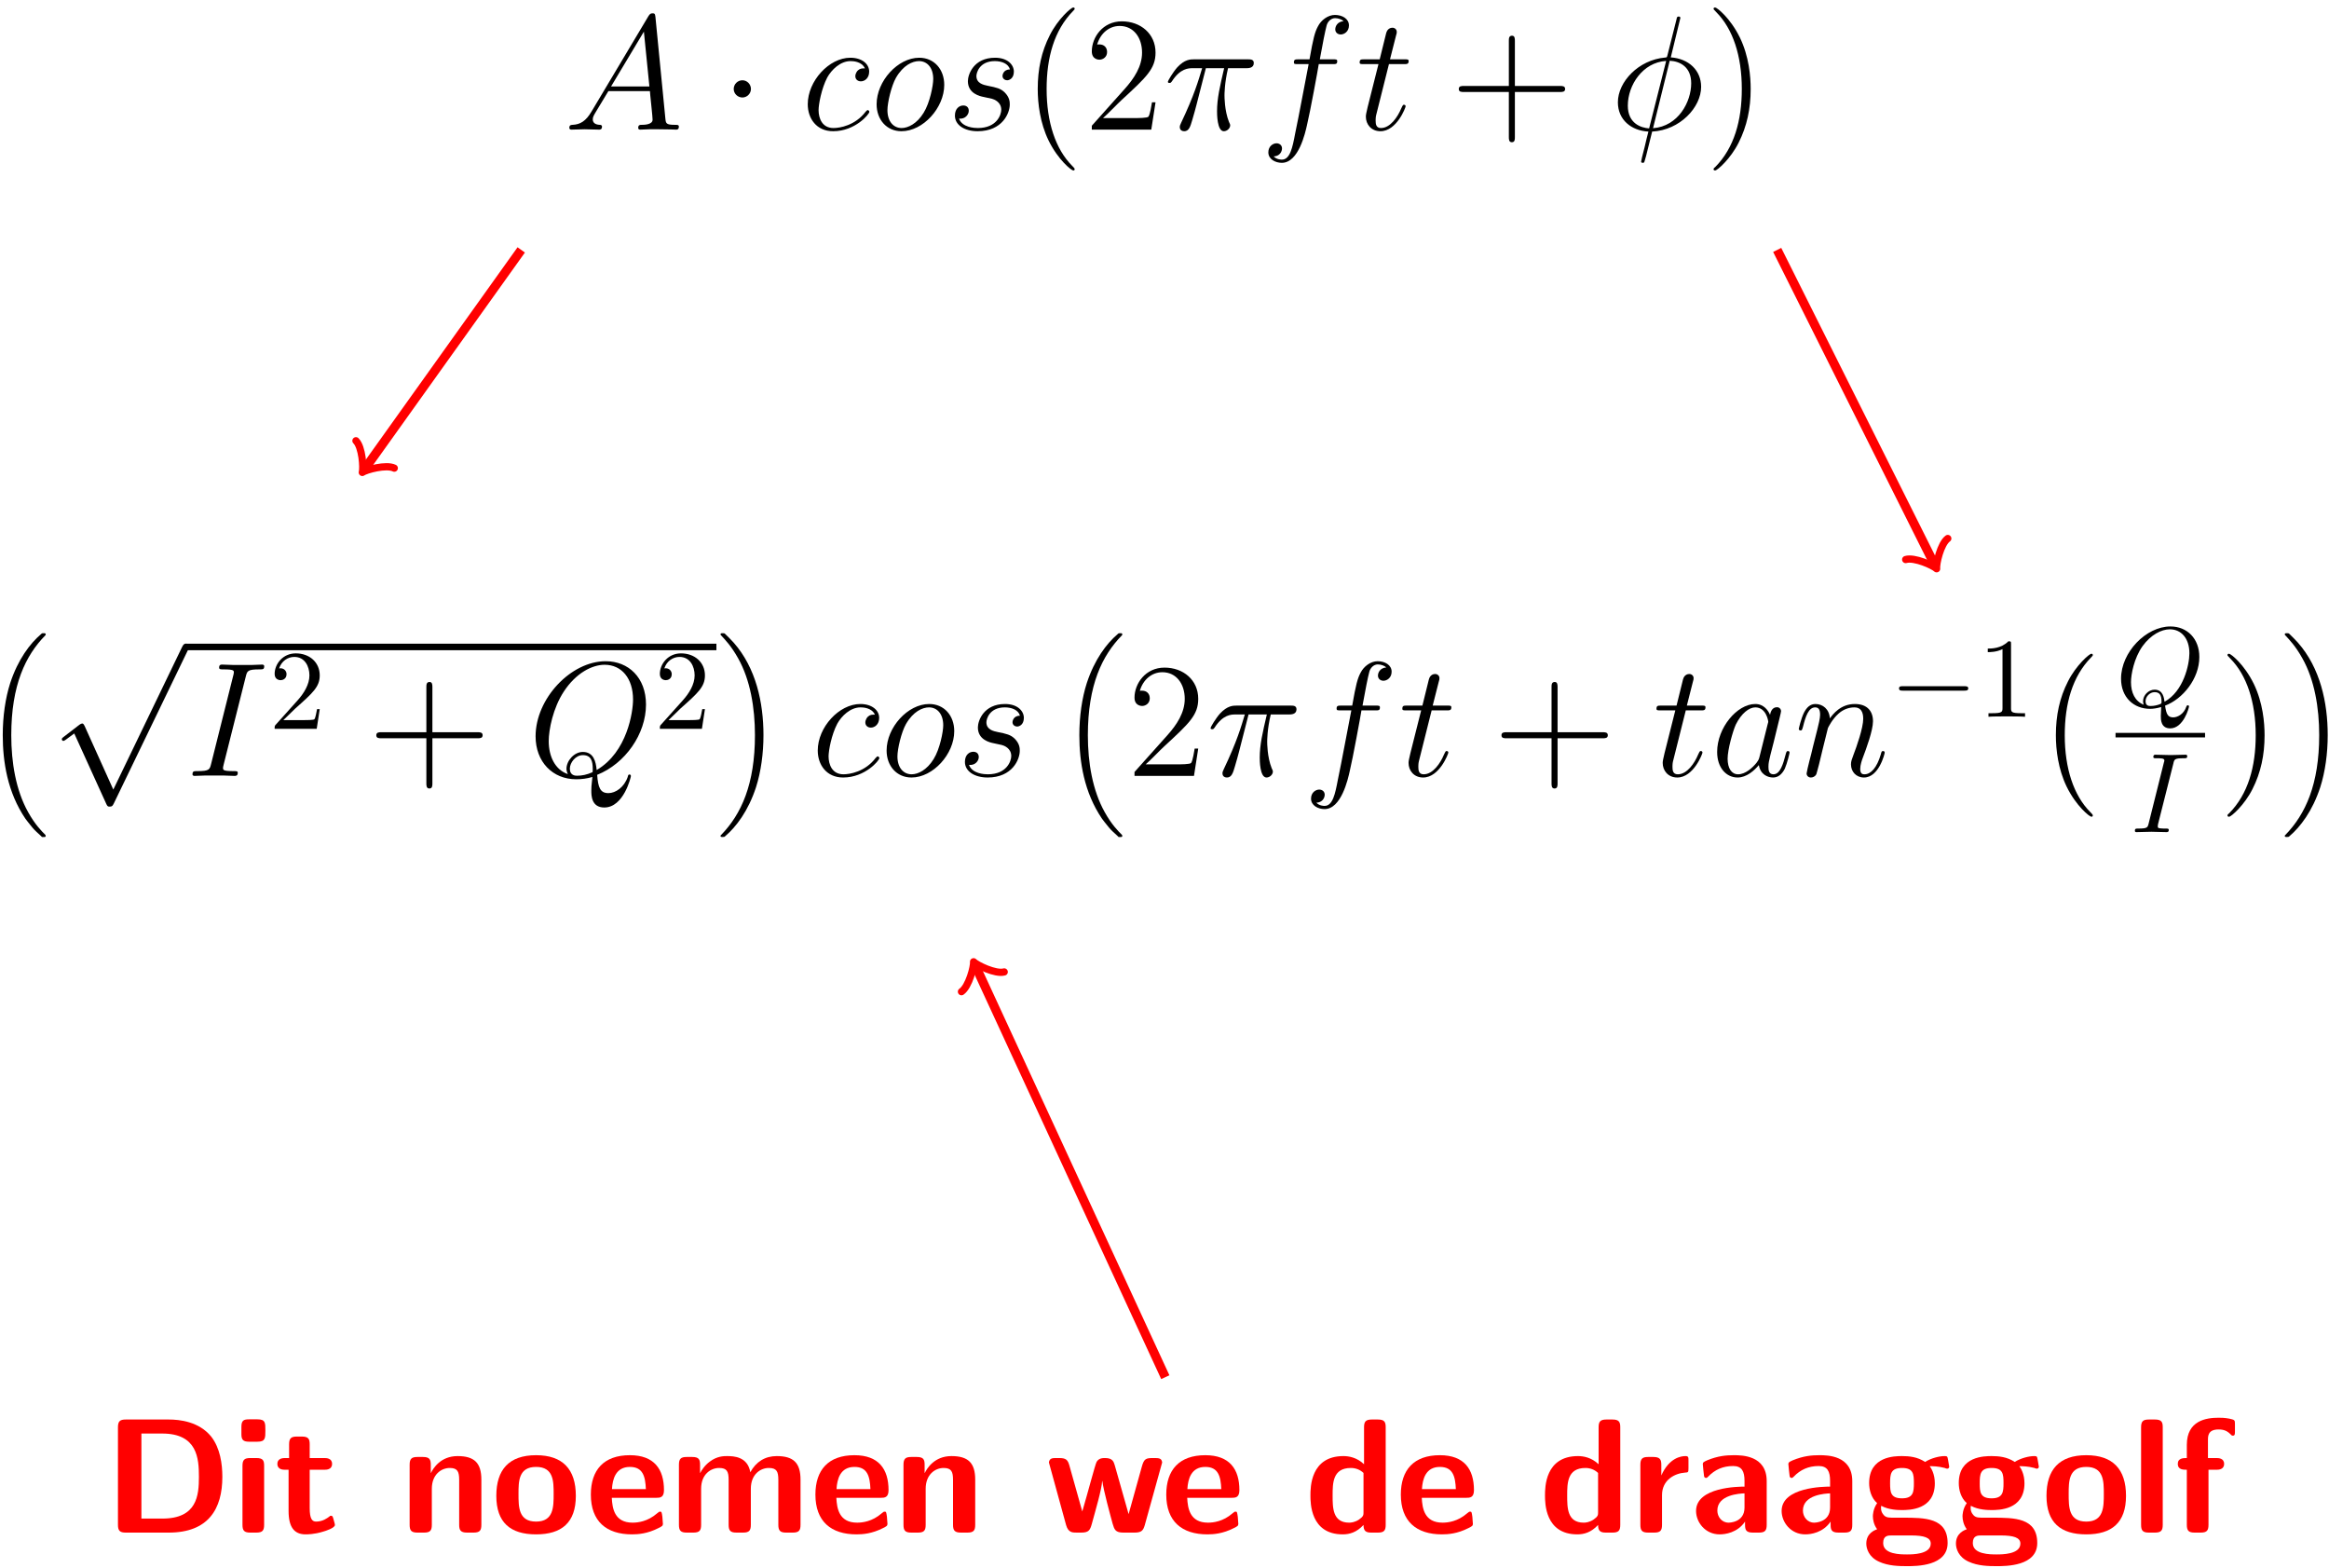 <?xml version="1.0" encoding="UTF-8"?>
<svg xmlns="http://www.w3.org/2000/svg" xmlns:xlink="http://www.w3.org/1999/xlink" width="205" height="138" viewBox="0 0 205 138">
<defs>
<g>
<g id="glyph-0-0">
</g>
<g id="glyph-0-1">
<path d="M 2.438 -1.594 C 1.938 -0.75 1.453 -0.453 0.766 -0.422 C 0.609 -0.406 0.484 -0.406 0.484 -0.141 C 0.484 -0.062 0.562 0 0.656 0 C 0.922 0 1.562 -0.031 1.828 -0.031 C 2.234 -0.031 2.703 0 3.094 0 C 3.188 0 3.359 0 3.359 -0.266 C 3.359 -0.406 3.234 -0.422 3.156 -0.422 C 2.828 -0.438 2.547 -0.562 2.547 -0.906 C 2.547 -1.109 2.641 -1.266 2.828 -1.578 L 3.922 -3.391 L 7.578 -3.391 C 7.594 -3.25 7.594 -3.141 7.609 -3.016 C 7.641 -2.641 7.812 -1.141 7.812 -0.875 C 7.812 -0.438 7.078 -0.422 6.859 -0.422 C 6.703 -0.422 6.547 -0.422 6.547 -0.156 C 6.547 0 6.672 0 6.75 0 C 7 0 7.281 -0.031 7.531 -0.031 L 8.344 -0.031 C 9.219 -0.031 9.859 0 9.875 0 C 9.969 0 10.125 0 10.125 -0.266 C 10.125 -0.422 10 -0.422 9.781 -0.422 C 9 -0.422 8.984 -0.547 8.938 -0.969 L 8.062 -9.922 C 8.031 -10.219 7.969 -10.234 7.812 -10.234 C 7.672 -10.234 7.594 -10.219 7.453 -10 Z M 4.156 -3.797 L 7.047 -8.625 L 7.531 -3.797 Z M 4.156 -3.797 "/>
</g>
<g id="glyph-0-2">
<path d="M 5.609 -5.391 C 5.328 -5.391 5.203 -5.391 5 -5.219 C 4.922 -5.156 4.766 -4.938 4.766 -4.703 C 4.766 -4.422 4.984 -4.25 5.25 -4.25 C 5.594 -4.25 5.984 -4.531 5.984 -5.109 C 5.984 -5.797 5.328 -6.328 4.328 -6.328 C 2.453 -6.328 0.578 -4.281 0.578 -2.234 C 0.578 -0.984 1.344 0.141 2.812 0.141 C 4.766 0.141 6 -1.375 6 -1.562 C 6 -1.656 5.906 -1.719 5.859 -1.719 C 5.812 -1.719 5.797 -1.703 5.672 -1.578 C 4.75 -0.359 3.391 -0.141 2.844 -0.141 C 1.844 -0.141 1.531 -1 1.531 -1.719 C 1.531 -2.219 1.781 -3.609 2.297 -4.594 C 2.672 -5.266 3.438 -6.031 4.344 -6.031 C 4.531 -6.031 5.328 -6.016 5.609 -5.391 Z M 5.609 -5.391 "/>
</g>
<g id="glyph-0-3">
<path d="M 6.547 -3.938 C 6.547 -5.312 5.656 -6.328 4.344 -6.328 C 2.453 -6.328 0.594 -4.266 0.594 -2.234 C 0.594 -0.875 1.484 0.141 2.781 0.141 C 4.688 0.141 6.547 -1.922 6.547 -3.938 Z M 2.797 -0.141 C 2.078 -0.141 1.547 -0.719 1.547 -1.719 C 1.547 -2.375 1.891 -3.844 2.297 -4.562 C 2.938 -5.672 3.75 -6.031 4.328 -6.031 C 5.031 -6.031 5.578 -5.469 5.578 -4.453 C 5.578 -3.891 5.281 -2.359 4.734 -1.484 C 4.141 -0.516 3.359 -0.141 2.797 -0.141 Z M 2.797 -0.141 "/>
</g>
<g id="glyph-0-4">
<path d="M 3.266 -2.875 C 3.516 -2.828 3.906 -2.734 3.984 -2.719 C 4.172 -2.672 4.812 -2.438 4.812 -1.75 C 4.812 -1.312 4.422 -0.141 2.75 -0.141 C 2.453 -0.141 1.375 -0.188 1.094 -0.969 C 1.656 -0.906 1.953 -1.344 1.953 -1.656 C 1.953 -1.969 1.75 -2.125 1.469 -2.125 C 1.141 -2.125 0.734 -1.875 0.734 -1.234 C 0.734 -0.391 1.594 0.141 2.734 0.141 C 4.922 0.141 5.562 -1.469 5.562 -2.203 C 5.562 -2.422 5.562 -2.828 5.109 -3.281 C 4.75 -3.625 4.406 -3.703 3.625 -3.859 C 3.234 -3.938 2.625 -4.078 2.625 -4.719 C 2.625 -5 2.891 -6.031 4.25 -6.031 C 4.844 -6.031 5.438 -5.812 5.578 -5.297 C 4.953 -5.297 4.922 -4.75 4.922 -4.734 C 4.922 -4.438 5.188 -4.344 5.328 -4.344 C 5.516 -4.344 5.922 -4.5 5.922 -5.109 C 5.922 -5.703 5.375 -6.328 4.266 -6.328 C 2.375 -6.328 1.875 -4.844 1.875 -4.266 C 1.875 -3.172 2.938 -2.938 3.266 -2.875 Z M 3.266 -2.875 "/>
</g>
<g id="glyph-0-5">
<path d="M 3.719 -5.406 L 5.328 -5.406 C 4.953 -3.797 4.703 -2.75 4.703 -1.609 C 4.703 -1.406 4.703 0.141 5.297 0.141 C 5.594 0.141 5.859 -0.125 5.859 -0.375 C 5.859 -0.438 5.859 -0.469 5.75 -0.688 C 5.359 -1.672 5.359 -2.906 5.359 -3.016 C 5.359 -3.094 5.359 -4.109 5.672 -5.406 L 7.266 -5.406 C 7.453 -5.406 7.938 -5.406 7.938 -5.859 C 7.938 -6.188 7.656 -6.188 7.406 -6.188 L 2.688 -6.188 C 2.359 -6.188 1.859 -6.188 1.203 -5.484 C 0.828 -5.062 0.375 -4.297 0.375 -4.219 C 0.375 -4.125 0.438 -4.109 0.531 -4.109 C 0.625 -4.109 0.641 -4.141 0.719 -4.234 C 1.469 -5.406 2.203 -5.406 2.562 -5.406 L 3.391 -5.406 C 3.062 -4.328 2.719 -3.078 1.531 -0.578 C 1.422 -0.344 1.422 -0.312 1.422 -0.234 C 1.422 0.078 1.672 0.141 1.812 0.141 C 2.219 0.141 2.344 -0.234 2.516 -0.828 C 2.734 -1.562 2.734 -1.594 2.891 -2.172 Z M 3.719 -5.406 "/>
</g>
<g id="glyph-0-6">
<path d="M 6.391 -5.766 C 6.688 -5.766 6.797 -5.766 6.797 -6.031 C 6.797 -6.188 6.688 -6.188 6.422 -6.188 L 5.266 -6.188 C 5.531 -7.656 5.734 -8.672 5.859 -9.141 C 5.938 -9.484 6.234 -9.812 6.609 -9.812 C 6.906 -9.812 7.219 -9.688 7.359 -9.547 C 6.797 -9.5 6.625 -9.078 6.625 -8.828 C 6.625 -8.547 6.844 -8.375 7.109 -8.375 C 7.406 -8.375 7.828 -8.625 7.828 -9.172 C 7.828 -9.766 7.234 -10.094 6.594 -10.094 C 5.984 -10.094 5.375 -9.641 5.094 -9.078 C 4.828 -8.578 4.688 -8.062 4.359 -6.188 L 3.406 -6.188 C 3.125 -6.188 2.984 -6.188 2.984 -5.922 C 2.984 -5.766 3.062 -5.766 3.359 -5.766 L 4.281 -5.766 C 4.016 -4.438 3.422 -1.188 3.094 0.344 C 2.859 1.594 2.641 2.641 1.922 2.641 C 1.875 2.641 1.469 2.641 1.203 2.359 C 1.938 2.312 1.938 1.672 1.938 1.656 C 1.938 1.375 1.719 1.203 1.453 1.203 C 1.156 1.203 0.734 1.453 0.734 2 C 0.734 2.609 1.359 2.922 1.922 2.922 C 3.391 2.922 3.984 0.297 4.141 -0.422 C 4.406 -1.516 5.109 -5.328 5.172 -5.766 Z M 6.391 -5.766 "/>
</g>
<g id="glyph-0-7">
<path d="M 2.891 -5.766 L 4.203 -5.766 C 4.469 -5.766 4.625 -5.766 4.625 -6.031 C 4.625 -6.188 4.531 -6.188 4.25 -6.188 L 2.984 -6.188 L 3.516 -8.281 C 3.578 -8.484 3.578 -8.5 3.578 -8.609 C 3.578 -8.828 3.391 -8.969 3.203 -8.969 C 3.078 -8.969 2.75 -8.922 2.641 -8.469 L 2.078 -6.188 L 0.734 -6.188 C 0.438 -6.188 0.312 -6.188 0.312 -5.906 C 0.312 -5.766 0.422 -5.766 0.688 -5.766 L 1.969 -5.766 L 1.016 -1.984 C 0.906 -1.484 0.859 -1.328 0.859 -1.141 C 0.859 -0.469 1.328 0.141 2.141 0.141 C 3.578 0.141 4.359 -1.953 4.359 -2.047 C 4.359 -2.141 4.297 -2.188 4.219 -2.188 C 4.188 -2.188 4.125 -2.188 4.109 -2.125 C 4.094 -2.109 4.078 -2.094 3.969 -1.859 C 3.672 -1.141 3.016 -0.141 2.188 -0.141 C 1.75 -0.141 1.719 -0.5 1.719 -0.812 C 1.719 -0.828 1.719 -1.109 1.766 -1.281 Z M 2.891 -5.766 "/>
</g>
<g id="glyph-0-8">
<path d="M 6.172 -9.828 C 6.172 -9.953 6.062 -9.953 6.031 -9.953 C 5.891 -9.953 5.875 -9.922 5.828 -9.688 L 5.047 -6.594 C 5 -6.406 4.984 -6.391 4.984 -6.391 C 4.969 -6.359 4.859 -6.344 4.828 -6.344 C 2.484 -6.141 0.672 -4.203 0.672 -2.406 C 0.672 -0.859 1.859 0.094 3.359 0.172 C 3.234 0.609 3.141 1.078 3.031 1.516 C 2.828 2.281 2.719 2.75 2.719 2.812 C 2.719 2.844 2.719 2.922 2.859 2.922 C 2.891 2.922 2.953 2.922 2.984 2.875 C 3.016 2.844 3.094 2.5 3.156 2.312 L 3.688 0.172 C 6.141 0.047 8 -1.969 8 -3.766 C 8 -5.219 6.906 -6.25 5.328 -6.359 Z M 5.234 -6.062 C 6.188 -6.016 7.125 -5.484 7.125 -4.078 C 7.125 -2.453 6 -0.297 3.766 -0.125 Z M 3.422 -0.109 C 2.719 -0.156 1.547 -0.531 1.547 -2.109 C 1.547 -3.922 2.859 -5.922 4.922 -6.047 Z M 3.422 -0.109 "/>
</g>
<g id="glyph-0-9">
<path d="M 5.281 -8.734 C 5.406 -9.234 5.438 -9.375 6.484 -9.375 C 6.797 -9.375 6.906 -9.375 6.906 -9.656 C 6.906 -9.797 6.75 -9.797 6.719 -9.797 C 6.453 -9.797 6.141 -9.766 5.875 -9.766 L 4.109 -9.766 C 3.828 -9.766 3.5 -9.797 3.219 -9.797 C 3.094 -9.797 2.938 -9.797 2.938 -9.531 C 2.938 -9.375 3.062 -9.375 3.344 -9.375 C 4.234 -9.375 4.234 -9.266 4.234 -9.109 C 4.234 -9.016 4.203 -8.922 4.172 -8.797 L 2.234 -1.062 C 2.109 -0.562 2.078 -0.422 1.031 -0.422 C 0.719 -0.422 0.594 -0.422 0.594 -0.141 C 0.594 0 0.734 0 0.797 0 C 1.062 0 1.375 -0.031 1.641 -0.031 L 3.406 -0.031 C 3.688 -0.031 4 0 4.281 0 C 4.406 0 4.578 0 4.578 -0.266 C 4.578 -0.422 4.484 -0.422 4.172 -0.422 C 3.281 -0.422 3.281 -0.531 3.281 -0.703 C 3.281 -0.734 3.281 -0.797 3.344 -1.031 Z M 5.281 -8.734 "/>
</g>
<g id="glyph-0-10">
<path d="M 6.109 -0.094 C 8.578 -1.078 10.406 -3.688 10.406 -6.281 C 10.406 -8.656 8.859 -10.094 6.859 -10.094 C 3.781 -10.094 0.688 -6.797 0.688 -3.484 C 0.688 -1.234 2.188 0.297 4.266 0.297 C 4.75 0.297 5.219 0.234 5.688 0.094 C 5.594 0.953 5.594 1.016 5.594 1.297 C 5.594 1.703 5.594 2.781 6.734 2.781 C 8.453 2.781 9.078 0.094 9.078 0.016 C 9.078 -0.078 9.016 -0.125 8.953 -0.125 C 8.859 -0.125 8.828 -0.062 8.797 0.094 C 8.484 1 7.734 1.516 7.094 1.516 C 6.375 1.516 6.188 1.016 6.109 -0.094 Z M 3.531 -0.156 C 2.391 -0.547 1.844 -1.734 1.844 -3.062 C 1.844 -4.062 2.219 -5.969 3.172 -7.422 C 4.234 -9.047 5.656 -9.781 6.766 -9.781 C 8.266 -9.781 9.266 -8.578 9.266 -6.719 C 9.266 -5.656 8.766 -2.094 6.062 -0.516 C 6 -1.25 5.797 -2.109 4.844 -2.109 C 4.078 -2.109 3.406 -1.328 3.406 -0.625 C 3.406 -0.469 3.469 -0.266 3.531 -0.156 Z M 5.703 -0.328 C 5.188 -0.094 4.75 -0.016 4.344 -0.016 C 4.203 -0.016 3.703 -0.016 3.703 -0.641 C 3.703 -1.156 4.203 -1.828 4.844 -1.828 C 5.562 -1.828 5.719 -1.328 5.719 -0.609 C 5.719 -0.531 5.719 -0.422 5.703 -0.328 Z M 5.703 -0.328 "/>
</g>
<g id="glyph-0-11">
<path d="M 4.312 -1.703 C 4.25 -1.469 4.25 -1.438 4.047 -1.156 C 3.734 -0.766 3.094 -0.141 2.422 -0.141 C 1.844 -0.141 1.5 -0.672 1.5 -1.516 C 1.5 -2.312 1.953 -3.922 2.219 -4.516 C 2.719 -5.516 3.391 -6.031 3.938 -6.031 C 4.891 -6.031 5.078 -4.859 5.078 -4.75 C 5.078 -4.734 5.031 -4.547 5.016 -4.516 Z M 5.234 -5.375 C 5.078 -5.75 4.688 -6.328 3.938 -6.328 C 2.328 -6.328 0.578 -4.234 0.578 -2.109 C 0.578 -0.688 1.406 0.141 2.375 0.141 C 3.172 0.141 3.844 -0.469 4.25 -0.953 C 4.391 -0.094 5.062 0.141 5.5 0.141 C 5.922 0.141 6.266 -0.109 6.531 -0.625 C 6.75 -1.125 6.953 -2 6.953 -2.047 C 6.953 -2.125 6.906 -2.188 6.812 -2.188 C 6.688 -2.188 6.672 -2.109 6.609 -1.891 C 6.391 -1.047 6.125 -0.141 5.531 -0.141 C 5.125 -0.141 5.094 -0.516 5.094 -0.797 C 5.094 -1.141 5.141 -1.297 5.266 -1.844 C 5.359 -2.203 5.438 -2.531 5.547 -2.938 C 6.078 -5.094 6.203 -5.609 6.203 -5.688 C 6.203 -5.891 6.047 -6.047 5.844 -6.047 C 5.375 -6.047 5.266 -5.547 5.234 -5.375 Z M 5.234 -5.375 "/>
</g>
<g id="glyph-0-12">
<path d="M 2.953 -4.203 C 2.984 -4.281 3.344 -5 3.875 -5.469 C 4.25 -5.812 4.734 -6.031 5.297 -6.031 C 5.859 -6.031 6.062 -5.609 6.062 -5.031 C 6.062 -4.219 5.484 -2.578 5.188 -1.812 C 5.062 -1.469 4.984 -1.281 4.984 -1.016 C 4.984 -0.375 5.438 0.141 6.125 0.141 C 7.453 0.141 7.953 -1.969 7.953 -2.047 C 7.953 -2.125 7.906 -2.188 7.812 -2.188 C 7.688 -2.188 7.672 -2.141 7.609 -1.891 C 7.266 -0.719 6.734 -0.141 6.172 -0.141 C 6.031 -0.141 5.797 -0.156 5.797 -0.609 C 5.797 -0.969 5.953 -1.406 6.031 -1.609 C 6.328 -2.391 6.922 -4 6.922 -4.812 C 6.922 -5.688 6.422 -6.328 5.328 -6.328 C 4.062 -6.328 3.391 -5.422 3.125 -5.062 C 3.078 -5.875 2.5 -6.328 1.859 -6.328 C 1.406 -6.328 1.094 -6.047 0.844 -5.562 C 0.594 -5.047 0.391 -4.188 0.391 -4.125 C 0.391 -4.078 0.438 -4 0.547 -4 C 0.656 -4 0.672 -4.016 0.766 -4.344 C 0.984 -5.219 1.25 -6.031 1.828 -6.031 C 2.156 -6.031 2.266 -5.812 2.266 -5.375 C 2.266 -5.062 2.125 -4.5 2.016 -4.062 L 1.625 -2.516 C 1.562 -2.234 1.406 -1.594 1.328 -1.328 C 1.234 -0.969 1.078 -0.281 1.078 -0.219 C 1.078 -0.016 1.234 0.141 1.453 0.141 C 1.625 0.141 1.828 0.062 1.938 -0.156 C 1.969 -0.234 2.094 -0.734 2.172 -1.016 L 2.484 -2.312 Z M 2.953 -4.203 "/>
</g>
<g id="glyph-1-0">
</g>
<g id="glyph-1-1">
<path d="M 2.75 -3.578 C 2.75 -4 2.406 -4.344 2 -4.344 C 1.578 -4.344 1.234 -4 1.234 -3.578 C 1.234 -3.172 1.578 -2.828 2 -2.828 C 2.406 -2.828 2.75 -3.172 2.75 -3.578 Z M 2.75 -3.578 "/>
</g>
<g id="glyph-1-2">
<path d="M 5.578 12.266 L 3.062 6.688 C 2.953 6.453 2.891 6.453 2.844 6.453 C 2.828 6.453 2.75 6.453 2.594 6.562 L 1.234 7.609 C 1.047 7.75 1.047 7.781 1.047 7.828 C 1.047 7.906 1.094 7.984 1.188 7.984 C 1.281 7.984 1.516 7.781 1.672 7.672 C 1.766 7.609 1.984 7.438 2.141 7.328 L 4.969 13.547 C 5.062 13.766 5.141 13.766 5.266 13.766 C 5.484 13.766 5.516 13.688 5.625 13.484 L 12.141 0 C 12.234 -0.203 12.234 -0.266 12.234 -0.281 C 12.234 -0.438 12.125 -0.578 11.953 -0.578 C 11.828 -0.578 11.734 -0.5 11.625 -0.266 Z M 5.578 12.266 "/>
</g>
<g id="glyph-2-0">
</g>
<g id="glyph-2-1">
<path d="M 4.656 3.484 C 4.656 3.438 4.656 3.406 4.422 3.172 C 2.984 1.719 2.188 -0.641 2.188 -3.578 C 2.188 -6.359 2.859 -8.75 4.516 -10.438 C 4.656 -10.578 4.656 -10.594 4.656 -10.641 C 4.656 -10.734 4.594 -10.75 4.531 -10.75 C 4.344 -10.75 3.172 -9.719 2.469 -8.312 C 1.734 -6.875 1.406 -5.328 1.406 -3.578 C 1.406 -2.297 1.609 -0.594 2.359 0.953 C 3.203 2.672 4.375 3.594 4.531 3.594 C 4.594 3.594 4.656 3.578 4.656 3.484 Z M 4.656 3.484 "/>
</g>
<g id="glyph-2-2">
<path d="M 6.312 -2.406 L 6 -2.406 C 5.953 -2.172 5.844 -1.375 5.688 -1.141 C 5.594 -1.016 4.781 -1.016 4.344 -1.016 L 1.688 -1.016 C 2.078 -1.344 2.953 -2.266 3.328 -2.609 C 5.516 -4.625 6.312 -5.359 6.312 -6.781 C 6.312 -8.438 5 -9.531 3.344 -9.531 C 1.672 -9.531 0.703 -8.125 0.703 -6.891 C 0.703 -6.156 1.328 -6.156 1.375 -6.156 C 1.672 -6.156 2.047 -6.375 2.047 -6.828 C 2.047 -7.234 1.781 -7.5 1.375 -7.5 C 1.25 -7.5 1.219 -7.5 1.172 -7.484 C 1.453 -8.469 2.219 -9.125 3.156 -9.125 C 4.375 -9.125 5.125 -8.109 5.125 -6.781 C 5.125 -5.562 4.422 -4.5 3.594 -3.578 L 0.703 -0.344 L 0.703 0 L 5.938 0 Z M 6.312 -2.406 "/>
</g>
<g id="glyph-2-3">
<path d="M 5.719 -3.312 L 9.688 -3.312 C 9.891 -3.312 10.141 -3.312 10.141 -3.578 C 10.141 -3.844 9.891 -3.844 9.688 -3.844 L 5.719 -3.844 L 5.719 -7.797 C 5.719 -8 5.719 -8.266 5.469 -8.266 C 5.188 -8.266 5.188 -8.016 5.188 -7.797 L 5.188 -3.844 L 1.234 -3.844 C 1.031 -3.844 0.781 -3.844 0.781 -3.578 C 0.781 -3.312 1.016 -3.312 1.234 -3.312 L 5.188 -3.312 L 5.188 0.641 C 5.188 0.844 5.188 1.109 5.453 1.109 C 5.719 1.109 5.719 0.859 5.719 0.641 Z M 5.719 -3.312 "/>
</g>
<g id="glyph-2-4">
<path d="M 4.047 -3.578 C 4.047 -4.656 3.906 -6.438 3.094 -8.109 C 2.25 -9.828 1.078 -10.75 0.922 -10.75 C 0.859 -10.75 0.781 -10.734 0.781 -10.641 C 0.781 -10.594 0.781 -10.578 1.031 -10.328 C 2.469 -8.875 3.266 -6.516 3.266 -3.578 C 3.266 -0.797 2.594 1.594 0.938 3.281 C 0.781 3.406 0.781 3.438 0.781 3.484 C 0.781 3.578 0.859 3.594 0.922 3.594 C 1.109 3.594 2.281 2.562 2.984 1.156 C 3.719 -0.297 4.047 -1.844 4.047 -3.578 Z M 4.047 -3.578 "/>
</g>
<g id="glyph-3-0">
</g>
<g id="glyph-3-1">
<path d="M 5.141 17.422 C 5.156 17.438 5.25 17.531 5.25 17.531 L 5.469 17.531 C 5.5 17.531 5.578 17.531 5.578 17.438 C 5.578 17.391 5.562 17.375 5.547 17.344 C 5.188 16.984 4.641 16.438 4.031 15.344 C 2.953 13.422 2.547 10.969 2.547 8.578 C 2.547 4.141 3.812 1.547 5.547 -0.219 C 5.578 -0.25 5.578 -0.281 5.578 -0.297 C 5.578 -0.406 5.516 -0.406 5.391 -0.406 C 5.266 -0.406 5.25 -0.406 5.156 -0.312 C 4.203 0.5 3.141 1.891 2.453 3.984 C 2.031 5.297 1.797 6.906 1.797 8.562 C 1.797 10.922 2.219 13.594 3.781 15.906 C 4.062 16.297 4.422 16.703 4.422 16.719 C 4.531 16.844 4.672 17 4.75 17.062 Z M 5.141 17.422 "/>
</g>
<g id="glyph-3-2">
<path d="M 4.141 8.562 C 4.141 5.703 3.484 2.656 1.516 0.422 C 1.375 0.266 1 -0.125 0.766 -0.344 C 0.703 -0.406 0.672 -0.406 0.547 -0.406 C 0.453 -0.406 0.359 -0.406 0.359 -0.297 C 0.359 -0.266 0.406 -0.219 0.422 -0.203 C 0.75 0.156 1.297 0.703 1.906 1.797 C 2.984 3.703 3.391 6.172 3.391 8.562 C 3.391 12.891 2.188 15.531 0.406 17.359 C 0.375 17.375 0.359 17.406 0.359 17.438 C 0.359 17.531 0.453 17.531 0.547 17.531 C 0.672 17.531 0.703 17.531 0.781 17.453 C 1.734 16.641 2.797 15.25 3.484 13.156 C 3.922 11.781 4.141 10.172 4.141 8.562 Z M 4.141 8.562 "/>
</g>
<g id="glyph-4-0">
</g>
<g id="glyph-4-1">
<path d="M 1.266 -0.766 L 2.328 -1.797 C 3.875 -3.172 4.469 -3.703 4.469 -4.703 C 4.469 -5.844 3.578 -6.641 2.359 -6.641 C 1.234 -6.641 0.5 -5.719 0.5 -4.828 C 0.5 -4.281 1 -4.281 1.031 -4.281 C 1.203 -4.281 1.547 -4.391 1.547 -4.812 C 1.547 -5.062 1.359 -5.328 1.016 -5.328 C 0.938 -5.328 0.922 -5.328 0.891 -5.312 C 1.109 -5.969 1.656 -6.328 2.234 -6.328 C 3.141 -6.328 3.562 -5.516 3.562 -4.703 C 3.562 -3.906 3.078 -3.125 2.516 -2.5 L 0.609 -0.375 C 0.5 -0.266 0.5 -0.234 0.5 0 L 4.203 0 L 4.469 -1.734 L 4.234 -1.734 C 4.172 -1.438 4.109 -1 4 -0.844 C 3.938 -0.766 3.281 -0.766 3.062 -0.766 Z M 1.266 -0.766 "/>
</g>
<g id="glyph-4-2">
<path d="M 2.938 -6.375 C 2.938 -6.625 2.938 -6.641 2.703 -6.641 C 2.078 -6 1.203 -6 0.891 -6 L 0.891 -5.688 C 1.094 -5.688 1.672 -5.688 2.188 -5.953 L 2.188 -0.781 C 2.188 -0.422 2.156 -0.312 1.266 -0.312 L 0.953 -0.312 L 0.953 0 C 1.297 -0.031 2.156 -0.031 2.562 -0.031 C 2.953 -0.031 3.828 -0.031 4.172 0 L 4.172 -0.312 L 3.859 -0.312 C 2.953 -0.312 2.938 -0.422 2.938 -0.781 Z M 2.938 -6.375 "/>
</g>
<g id="glyph-5-0">
</g>
<g id="glyph-5-1">
<path d="M 6.562 -2.297 C 6.734 -2.297 6.922 -2.297 6.922 -2.5 C 6.922 -2.688 6.734 -2.688 6.562 -2.688 L 1.172 -2.688 C 1 -2.688 0.828 -2.688 0.828 -2.5 C 0.828 -2.297 1 -2.297 1.172 -2.297 Z M 6.562 -2.297 "/>
</g>
<g id="glyph-6-0">
</g>
<g id="glyph-6-1">
<path d="M 4.359 -0.062 C 5.906 -0.641 7.375 -2.422 7.375 -4.344 C 7.375 -5.953 6.312 -7.031 4.828 -7.031 C 2.688 -7.031 0.484 -4.766 0.484 -2.438 C 0.484 -0.781 1.609 0.219 3.047 0.219 C 3.297 0.219 3.625 0.172 4.016 0.062 C 3.984 0.688 3.984 0.703 3.984 0.844 C 3.984 1.156 3.984 1.938 4.812 1.938 C 5.984 1.938 6.469 0.109 6.469 0 C 6.469 -0.062 6.406 -0.094 6.359 -0.094 C 6.281 -0.094 6.266 -0.047 6.234 0.016 C 6 0.719 5.422 0.969 5.078 0.969 C 4.609 0.969 4.469 0.703 4.359 -0.062 Z M 2.484 -0.141 C 1.703 -0.453 1.359 -1.219 1.359 -2.125 C 1.359 -2.812 1.625 -4.234 2.375 -5.297 C 3.109 -6.312 4.047 -6.781 4.781 -6.781 C 5.766 -6.781 6.5 -6 6.5 -4.672 C 6.5 -3.672 5.984 -1.328 4.312 -0.406 C 4.266 -0.75 4.172 -1.469 3.438 -1.469 C 2.906 -1.469 2.422 -0.984 2.422 -0.453 C 2.422 -0.266 2.484 -0.156 2.484 -0.141 Z M 3.094 -0.031 C 2.953 -0.031 2.641 -0.031 2.641 -0.453 C 2.641 -0.859 3.016 -1.25 3.438 -1.25 C 3.859 -1.25 4.047 -1.016 4.047 -0.406 C 4.047 -0.266 4.031 -0.25 3.938 -0.203 C 3.672 -0.094 3.375 -0.031 3.094 -0.031 Z M 3.094 -0.031 "/>
</g>
<g id="glyph-6-2">
<path d="M 3.734 -6.047 C 3.812 -6.406 3.844 -6.5 4.641 -6.5 C 4.875 -6.5 4.953 -6.5 4.953 -6.688 C 4.953 -6.812 4.844 -6.812 4.812 -6.812 C 4.516 -6.812 3.781 -6.781 3.484 -6.781 C 3.188 -6.781 2.469 -6.812 2.156 -6.812 C 2.094 -6.812 1.969 -6.812 1.969 -6.609 C 1.969 -6.5 2.047 -6.5 2.25 -6.5 C 2.656 -6.5 2.938 -6.5 2.938 -6.312 C 2.938 -6.266 2.938 -6.234 2.906 -6.156 L 1.562 -0.781 C 1.469 -0.406 1.453 -0.312 0.656 -0.312 C 0.422 -0.312 0.344 -0.312 0.344 -0.109 C 0.344 0 0.453 0 0.484 0 C 0.781 0 1.5 -0.031 1.797 -0.031 C 2.094 -0.031 2.828 0 3.125 0 C 3.203 0 3.328 0 3.328 -0.188 C 3.328 -0.312 3.25 -0.312 3.031 -0.312 C 2.844 -0.312 2.797 -0.312 2.609 -0.328 C 2.391 -0.344 2.359 -0.391 2.359 -0.5 C 2.359 -0.578 2.375 -0.656 2.391 -0.734 Z M 3.734 -6.047 "/>
</g>
<g id="glyph-7-0">
</g>
<g id="glyph-7-1">
<path d="M 2 -9.953 C 1.484 -9.953 1.312 -9.797 1.312 -9.266 L 1.312 -0.688 C 1.312 -0.172 1.469 0 2 0 L 5.781 0 C 9.281 0 10.5 -2.094 10.5 -4.906 C 10.5 -6.031 10.312 -7.438 9.516 -8.453 C 8.438 -9.781 6.719 -9.953 5.781 -9.953 Z M 3.375 -1.234 L 3.375 -8.719 L 5.203 -8.719 C 8.312 -8.719 8.438 -6.516 8.438 -4.906 C 8.438 -3.281 8.281 -1.234 5.219 -1.234 Z M 3.375 -1.234 "/>
</g>
<g id="glyph-7-2">
<path d="M 1.469 -9.969 C 1 -9.969 0.781 -9.891 0.781 -9.312 L 0.781 -8.656 C 0.781 -8.188 0.922 -8 1.453 -8 L 2.188 -8 C 2.891 -8 2.891 -8.312 2.891 -8.984 C 2.891 -9.672 2.891 -9.969 2.188 -9.969 Z M 2.781 -5.875 C 2.781 -6.344 2.688 -6.562 2.094 -6.562 L 1.562 -6.562 C 1.047 -6.562 0.875 -6.406 0.875 -5.875 L 0.875 -0.688 C 0.875 -0.172 1.031 0 1.562 0 L 2.094 0 C 2.641 0 2.781 -0.188 2.781 -0.688 Z M 2.781 -5.875 "/>
</g>
<g id="glyph-7-3">
<path d="M 3.125 -5.531 L 4.406 -5.531 C 4.578 -5.531 5.094 -5.531 5.094 -6.047 C 5.094 -6.562 4.578 -6.562 4.406 -6.562 L 3.125 -6.562 L 3.125 -7.766 C 3.125 -8.219 3.031 -8.453 2.438 -8.453 L 2 -8.453 C 1.484 -8.453 1.312 -8.297 1.312 -7.766 L 1.312 -6.562 L 0.969 -6.562 C 0.812 -6.562 0.281 -6.562 0.281 -6.047 C 0.281 -5.531 0.797 -5.531 0.969 -5.531 L 1.266 -5.531 L 1.266 -1.906 C 1.266 -0.453 1.781 0.156 2.766 0.156 C 2.891 0.156 3.531 0.156 4.281 -0.078 C 4.516 -0.141 5.344 -0.406 5.344 -0.672 C 5.344 -0.719 5.328 -0.812 5.234 -1.125 C 5.156 -1.406 5.141 -1.484 5 -1.484 C 4.938 -1.484 4.922 -1.484 4.828 -1.391 C 4.672 -1.281 4.281 -0.969 3.688 -0.969 C 3.344 -0.969 3.125 -1.203 3.125 -2.156 Z M 3.125 -5.531 "/>
</g>
<g id="glyph-7-4">
<path d="M 7.172 -4.656 C 7.172 -6.141 6.547 -6.734 5.078 -6.734 C 3.578 -6.734 2.922 -5.641 2.734 -5.25 L 2.719 -5.25 L 2.719 -5.969 C 2.719 -6.422 2.625 -6.656 2.031 -6.656 L 1.547 -6.656 C 1.031 -6.656 0.859 -6.5 0.859 -5.969 L 0.859 -0.688 C 0.859 -0.172 1.016 0 1.547 0 L 2.125 0 C 2.672 0 2.812 -0.188 2.812 -0.688 L 2.812 -3.859 C 2.812 -5.109 3.641 -5.688 4.391 -5.688 C 5.078 -5.688 5.219 -5.359 5.219 -4.641 L 5.219 -0.688 C 5.219 -0.234 5.328 0 5.906 0 L 6.484 0 C 7.031 0 7.172 -0.188 7.172 -0.688 Z M 7.172 -4.656 "/>
</g>
<g id="glyph-7-5">
<path d="M 7.438 -3.234 C 7.438 -5.578 6.281 -6.812 3.938 -6.812 C 1.547 -6.812 0.438 -5.531 0.438 -3.234 C 0.438 -0.891 1.672 0.156 3.938 0.156 C 6.188 0.156 7.438 -0.875 7.438 -3.234 Z M 3.938 -0.969 C 2.391 -0.969 2.391 -2.25 2.391 -3.406 C 2.391 -4.5 2.391 -5.781 3.938 -5.781 C 5.484 -5.781 5.484 -4.516 5.484 -3.406 C 5.484 -2.266 5.484 -0.969 3.938 -0.969 Z M 3.938 -0.969 "/>
</g>
<g id="glyph-7-6">
<path d="M 6.188 -3.062 C 6.516 -3.062 6.875 -3.078 6.875 -3.734 C 6.875 -5.578 6.016 -6.812 3.875 -6.812 C 1.578 -6.812 0.438 -5.516 0.438 -3.344 C 0.438 -0.984 1.812 0.156 4.062 0.156 C 4.609 0.156 5.422 0.094 6.375 -0.391 C 6.688 -0.547 6.781 -0.594 6.781 -0.766 C 6.781 -0.859 6.734 -1.281 6.734 -1.391 C 6.672 -1.844 6.656 -1.844 6.531 -1.844 C 6.469 -1.844 6.438 -1.844 6.281 -1.703 C 5.438 -0.969 4.578 -0.875 4.109 -0.875 C 2.5 -0.875 2.328 -2.156 2.281 -3.062 Z M 2.297 -3.828 C 2.344 -4.703 2.625 -5.781 3.875 -5.781 C 5.016 -5.781 5.234 -4.953 5.281 -3.828 Z M 2.297 -3.828 "/>
</g>
<g id="glyph-7-7">
<path d="M 11.562 -4.656 C 11.562 -6.141 10.938 -6.734 9.469 -6.734 C 8.453 -6.734 7.656 -6.25 7.141 -5.312 C 6.906 -6.688 5.688 -6.734 5.094 -6.734 C 4.812 -6.734 4.219 -6.734 3.578 -6.25 C 3.125 -5.922 2.844 -5.469 2.734 -5.25 L 2.719 -5.25 L 2.719 -5.969 C 2.719 -6.422 2.625 -6.656 2.031 -6.656 L 1.547 -6.656 C 1.031 -6.656 0.859 -6.5 0.859 -5.969 L 0.859 -0.688 C 0.859 -0.172 1.016 0 1.547 0 L 2.125 0 C 2.672 0 2.812 -0.188 2.812 -0.688 L 2.812 -3.859 C 2.812 -5.156 3.688 -5.688 4.391 -5.688 C 5.078 -5.688 5.234 -5.391 5.234 -4.641 L 5.234 -0.688 C 5.234 -0.172 5.391 0 5.922 0 L 6.5 0 C 7.047 0 7.188 -0.188 7.188 -0.688 L 7.188 -3.859 C 7.188 -5.156 8.062 -5.688 8.766 -5.688 C 9.453 -5.688 9.609 -5.391 9.609 -4.641 L 9.609 -0.688 C 9.609 -0.172 9.766 0 10.297 0 L 10.875 0 C 11.422 0 11.562 -0.188 11.562 -0.688 Z M 11.562 -4.656 "/>
</g>
<g id="glyph-7-8">
<path d="M 10.312 -6.172 C 10.266 -6.562 10.016 -6.562 9.562 -6.562 C 8.891 -6.562 8.719 -6.531 8.516 -5.781 C 8.203 -4.672 7.578 -2.438 7.359 -1.625 L 6.141 -5.922 C 6.047 -6.234 5.953 -6.562 5.297 -6.562 C 5.078 -6.562 4.75 -6.562 4.547 -6.234 C 4.422 -6.031 3.781 -3.547 3.281 -1.859 L 2.141 -5.922 C 2 -6.406 1.844 -6.562 1.25 -6.562 L 0.969 -6.562 C 0.688 -6.562 0.391 -6.562 0.344 -6.172 L 1.859 -0.656 C 2.047 0 2.422 0 2.781 0 L 3.188 0 C 3.859 0 3.969 -0.219 4.125 -0.781 C 4.453 -1.984 4.984 -3.781 5.031 -4.531 L 5.047 -4.547 C 5.141 -3.734 5.766 -1.469 5.953 -0.781 C 6.109 -0.266 6.188 0 6.906 0 L 7.875 0 C 8.484 0 8.641 -0.172 8.781 -0.656 Z M 10.312 -6.172 "/>
</g>
<g id="glyph-7-9">
<path d="M 7.156 -9.266 C 7.156 -9.719 7.062 -9.953 6.469 -9.953 L 5.938 -9.953 C 5.391 -9.953 5.25 -9.766 5.25 -9.266 L 5.25 -6.016 C 4.609 -6.625 3.891 -6.734 3.438 -6.734 C 0.531 -6.734 0.531 -3.969 0.531 -3.266 C 0.531 -2.609 0.531 0.156 3.375 0.156 C 3.969 0.156 4.594 -0.016 5.203 -0.672 C 5.203 -0.141 5.406 0 5.891 0 L 6.469 0 C 7.016 0 7.156 -0.188 7.156 -0.688 Z M 5.203 -1.797 C 5.203 -1.547 5.203 -1.422 4.797 -1.141 C 4.438 -0.906 4.109 -0.875 3.938 -0.875 C 2.484 -0.875 2.484 -2.188 2.484 -3.266 C 2.484 -4.344 2.484 -5.688 4.094 -5.688 C 4.5 -5.688 4.891 -5.547 5.203 -5.25 Z M 5.203 -1.797 "/>
</g>
<g id="glyph-7-10">
<path d="M 2.781 -3.297 C 2.781 -4.656 3.922 -5.219 4.812 -5.281 C 5.078 -5.297 5.109 -5.297 5.109 -5.672 L 5.109 -6.344 C 5.109 -6.625 5.109 -6.734 4.844 -6.734 C 4.453 -6.734 3.406 -6.578 2.719 -5.031 L 2.719 -5.969 C 2.719 -6.422 2.609 -6.656 2.016 -6.656 L 1.562 -6.656 C 1.047 -6.656 0.875 -6.5 0.875 -5.969 L 0.875 -0.688 C 0.875 -0.172 1.031 0 1.562 0 L 2.094 0 C 2.641 0 2.781 -0.188 2.781 -0.688 Z M 2.781 -3.297 "/>
</g>
<g id="glyph-7-11">
<path d="M 6.656 -4.531 C 6.656 -6.797 4.469 -6.812 3.766 -6.812 C 3.078 -6.812 2.359 -6.75 1.406 -6.359 C 1.109 -6.219 1.031 -6.188 1.031 -6.031 C 1.031 -5.922 1.125 -5.094 1.141 -4.984 C 1.141 -4.891 1.219 -4.812 1.312 -4.812 C 1.391 -4.812 1.438 -4.859 1.484 -4.906 C 2.094 -5.547 2.812 -5.859 3.703 -5.859 C 4.469 -5.859 4.703 -5.391 4.703 -4.547 L 4.703 -4.047 C 4.203 -4.047 0.438 -4.016 0.438 -1.906 C 0.438 -0.906 1.25 0.156 2.516 0.156 C 3 0.156 4.078 0.016 4.75 -0.969 L 4.75 -0.688 C 4.75 -0.234 4.844 0 5.438 0 L 5.969 0 C 6.516 0 6.656 -0.188 6.656 -0.688 Z M 4.703 -2.203 C 4.703 -0.875 3.344 -0.875 3.297 -0.875 C 2.703 -0.875 2.312 -1.391 2.312 -1.938 C 2.312 -3.344 4.297 -3.438 4.703 -3.453 Z M 4.703 -2.203 "/>
</g>
<g id="glyph-7-12">
<path d="M 2.875 -1.312 C 2.359 -1.312 2.156 -1.312 1.953 -1.484 C 1.891 -1.547 1.656 -1.766 1.656 -2.141 C 1.656 -2.234 1.656 -2.266 1.672 -2.359 C 2.359 -1.984 3.203 -1.984 3.5 -1.984 C 4.109 -1.984 6.391 -1.984 6.391 -4.344 C 6.391 -5.172 6.062 -5.688 5.938 -5.844 C 6.188 -5.844 6.688 -5.844 7.266 -5.688 C 7.328 -5.656 7.438 -5.625 7.469 -5.625 C 7.594 -5.625 7.656 -5.703 7.656 -5.812 C 7.656 -5.859 7.594 -6.203 7.562 -6.359 C 7.5 -6.703 7.5 -6.734 7.25 -6.734 C 6.797 -6.734 6.078 -6.562 5.531 -6.219 C 4.859 -6.672 4.109 -6.734 3.5 -6.734 C 2.891 -6.734 0.609 -6.734 0.609 -4.359 C 0.609 -3.781 0.781 -3.062 1.312 -2.594 C 0.938 -2.062 0.938 -1.5 0.938 -1.438 C 0.938 -1.156 1.016 -0.688 1.312 -0.297 C 1.109 -0.219 0.359 0.047 0.359 0.969 C 0.359 1.406 0.578 2.156 1.484 2.562 C 2.297 2.938 3.25 2.953 3.938 2.953 C 4.781 2.953 7.516 2.953 7.516 0.922 C 7.516 -1.312 5.5 -1.312 3.562 -1.312 Z M 3.5 -3.016 C 2.5 -3.016 2.453 -3.562 2.453 -4.344 C 2.453 -5.141 2.5 -5.688 3.5 -5.688 C 4.5 -5.688 4.547 -5.156 4.547 -4.359 C 4.547 -3.578 4.5 -3.016 3.5 -3.016 Z M 4.281 0.25 C 5.438 0.25 6.031 0.438 6.031 0.969 C 6.031 1.922 4.406 1.922 3.938 1.922 C 3.375 1.922 1.844 1.922 1.844 0.922 C 1.844 0.25 2.281 0.25 2.609 0.25 Z M 4.281 0.25 "/>
</g>
<g id="glyph-7-13">
<path d="M 2.781 -9.266 C 2.781 -9.719 2.688 -9.953 2.094 -9.953 L 1.562 -9.953 C 1.047 -9.953 0.875 -9.797 0.875 -9.266 L 0.875 -0.688 C 0.875 -0.172 1.031 0 1.562 0 L 2.094 0 C 2.641 0 2.781 -0.188 2.781 -0.688 Z M 2.781 -9.266 "/>
</g>
<g id="glyph-7-14">
<path d="M 3.141 -5.531 L 3.828 -5.531 C 4 -5.531 4.516 -5.531 4.516 -6.047 C 4.516 -6.562 4 -6.562 3.828 -6.562 L 3.094 -6.562 L 3.094 -8.141 C 3.094 -8.5 3.094 -9.078 4.031 -9.078 C 4.484 -9.078 4.781 -8.953 5.062 -8.672 C 5.156 -8.562 5.203 -8.531 5.281 -8.531 C 5.469 -8.531 5.469 -8.672 5.469 -8.906 L 5.469 -9.562 C 5.469 -9.906 5.453 -9.922 4.969 -10.031 C 4.547 -10.109 4.25 -10.109 4.031 -10.109 C 2.953 -10.109 1.234 -9.875 1.234 -7.719 L 1.234 -6.562 C 0.938 -6.562 0.438 -6.562 0.438 -6.047 C 0.438 -5.531 0.922 -5.531 1.234 -5.531 L 1.234 -0.688 C 1.234 -0.172 1.391 0 1.922 0 L 2.453 0 C 3 0 3.141 -0.188 3.141 -0.688 Z M 3.141 -5.531 "/>
</g>
</g>
</defs>
<g fill="rgb(0%, 0%, 0%)" fill-opacity="1">
<use xlink:href="#glyph-0-1" x="49.629" y="11.409"/>
</g>
<g fill="rgb(0%, 0%, 0%)" fill-opacity="1">
<use xlink:href="#glyph-1-1" x="63.348" y="11.409"/>
</g>
<g fill="rgb(0%, 0%, 0%)" fill-opacity="1">
<use xlink:href="#glyph-0-2" x="70.521" y="11.409"/>
<use xlink:href="#glyph-0-3" x="76.566" y="11.409"/>
<use xlink:href="#glyph-0-4" x="83.319" y="11.409"/>
</g>
<g fill="rgb(0%, 0%, 0%)" fill-opacity="1">
<use xlink:href="#glyph-2-1" x="89.936" y="11.409"/>
<use xlink:href="#glyph-2-2" x="95.399" y="11.409"/>
</g>
<g fill="rgb(0%, 0%, 0%)" fill-opacity="1">
<use xlink:href="#glyph-0-5" x="102.422" y="11.409"/>
</g>
<g fill="rgb(0%, 0%, 0%)" fill-opacity="1">
<use xlink:href="#glyph-0-6" x="110.906" y="11.409"/>
</g>
<g fill="rgb(0%, 0%, 0%)" fill-opacity="1">
<use xlink:href="#glyph-0-7" x="119.365" y="11.409"/>
</g>
<g fill="rgb(0%, 0%, 0%)" fill-opacity="1">
<use xlink:href="#glyph-2-3" x="127.622" y="11.409"/>
</g>
<g fill="rgb(0%, 0%, 0%)" fill-opacity="1">
<use xlink:href="#glyph-0-8" x="141.735" y="11.409"/>
</g>
<g fill="rgb(0%, 0%, 0%)" fill-opacity="1">
<use xlink:href="#glyph-2-4" x="150.049" y="11.409"/>
</g>
<g fill="rgb(0%, 0%, 0%)" fill-opacity="1">
<use xlink:href="#glyph-3-1" x="-1.555" y="56.136"/>
</g>
<g fill="rgb(0%, 0%, 0%)" fill-opacity="1">
<use xlink:href="#glyph-1-2" x="4.395" y="57.227"/>
</g>
<path fill="none" stroke-width="0.574" stroke-linecap="butt" stroke-linejoin="miter" stroke="rgb(0%, 0%, 0%)" stroke-opacity="1" stroke-miterlimit="10" d="M 0.002 -0.001 L 46.709 -0.001 " transform="matrix(1, 0, 0, -1, 16.35, 56.94)"/>
<g fill="rgb(0%, 0%, 0%)" fill-opacity="1">
<use xlink:href="#glyph-0-9" x="16.35" y="68.29"/>
</g>
<g fill="rgb(0%, 0%, 0%)" fill-opacity="1">
<use xlink:href="#glyph-4-1" x="23.674" y="64.146"/>
</g>
<g fill="rgb(0%, 0%, 0%)" fill-opacity="1">
<use xlink:href="#glyph-2-3" x="32.341" y="68.29"/>
</g>
<g fill="rgb(0%, 0%, 0%)" fill-opacity="1">
<use xlink:href="#glyph-0-10" x="46.455" y="68.29"/>
</g>
<g fill="rgb(0%, 0%, 0%)" fill-opacity="1">
<use xlink:href="#glyph-4-1" x="57.58" y="64.146"/>
</g>
<g fill="rgb(0%, 0%, 0%)" fill-opacity="1">
<use xlink:href="#glyph-3-2" x="63.06" y="56.136"/>
</g>
<g fill="rgb(0%, 0%, 0%)" fill-opacity="1">
<use xlink:href="#glyph-0-2" x="71.401" y="68.29"/>
<use xlink:href="#glyph-0-3" x="77.446" y="68.29"/>
<use xlink:href="#glyph-0-4" x="84.199" y="68.29"/>
</g>
<g fill="rgb(0%, 0%, 0%)" fill-opacity="1">
<use xlink:href="#glyph-3-1" x="93.207" y="56.136"/>
</g>
<g fill="rgb(0%, 0%, 0%)" fill-opacity="1">
<use xlink:href="#glyph-2-2" x="99.157" y="68.29"/>
</g>
<g fill="rgb(0%, 0%, 0%)" fill-opacity="1">
<use xlink:href="#glyph-0-5" x="106.18" y="68.29"/>
</g>
<g fill="rgb(0%, 0%, 0%)" fill-opacity="1">
<use xlink:href="#glyph-0-6" x="114.664" y="68.29"/>
</g>
<g fill="rgb(0%, 0%, 0%)" fill-opacity="1">
<use xlink:href="#glyph-0-7" x="123.123" y="68.29"/>
</g>
<g fill="rgb(0%, 0%, 0%)" fill-opacity="1">
<use xlink:href="#glyph-2-3" x="131.38" y="68.29"/>
</g>
<g fill="rgb(0%, 0%, 0%)" fill-opacity="1">
<use xlink:href="#glyph-0-7" x="145.493" y="68.29"/>
<use xlink:href="#glyph-0-11" x="150.566" y="68.29"/>
<use xlink:href="#glyph-0-12" x="157.94" y="68.29"/>
</g>
<g fill="rgb(0%, 0%, 0%)" fill-opacity="1">
<use xlink:href="#glyph-5-1" x="166.325" y="63.084"/>
</g>
<g fill="rgb(0%, 0%, 0%)" fill-opacity="1">
<use xlink:href="#glyph-4-2" x="174.074" y="63.084"/>
</g>
<g fill="rgb(0%, 0%, 0%)" fill-opacity="1">
<use xlink:href="#glyph-2-1" x="179.553" y="68.29"/>
</g>
<g fill="rgb(0%, 0%, 0%)" fill-opacity="1">
<use xlink:href="#glyph-6-1" x="186.212" y="62.169"/>
</g>
<path fill="none" stroke-width="0.398" stroke-linecap="butt" stroke-linejoin="miter" stroke="rgb(0%, 0%, 0%)" stroke-opacity="1" stroke-miterlimit="10" d="M -0.001 0.001 L 7.878 0.001 " transform="matrix(1, 0, 0, -1, 186.212, 64.704)"/>
<g fill="rgb(0%, 0%, 0%)" fill-opacity="1">
<use xlink:href="#glyph-6-2" x="187.569" y="73.237"/>
</g>
<g fill="rgb(0%, 0%, 0%)" fill-opacity="1">
<use xlink:href="#glyph-2-4" x="195.283" y="68.29"/>
</g>
<g fill="rgb(0%, 0%, 0%)" fill-opacity="1">
<use xlink:href="#glyph-3-2" x="200.746" y="56.136"/>
</g>
<path fill="none" stroke-width="0.797" stroke-linecap="butt" stroke-linejoin="miter" stroke="rgb(100%, 0%, 0%)" stroke-opacity="1" stroke-miterlimit="10" d="M -56.692 -14.173 L -70.458 -33.439 " transform="matrix(1, 0, 0, -1, 102.571, 7.823)"/>
<path fill="none" stroke-width="0.638" stroke-linecap="round" stroke-linejoin="round" stroke="rgb(100%, 0%, 0%)" stroke-opacity="1" stroke-miterlimit="10" d="M -1.554 2.071 C -1.425 1.294 0.002 0.129 0.387 0 C 0.001 -0.132 -1.425 -1.294 -1.555 -2.073 " transform="matrix(-0.581, 0.814, 0.814, 0.581, 32.115, 41.264)"/>
<path fill="none" stroke-width="0.797" stroke-linecap="butt" stroke-linejoin="miter" stroke="rgb(100%, 0%, 0%)" stroke-opacity="1" stroke-miterlimit="10" d="M 53.859 -14.173 L 67.714 -41.888 " transform="matrix(1, 0, 0, -1, 102.571, 7.823)"/>
<path fill="none" stroke-width="0.638" stroke-linecap="round" stroke-linejoin="round" stroke="rgb(100%, 0%, 0%)" stroke-opacity="1" stroke-miterlimit="10" d="M -1.554 2.072 C -1.426 1.296 -0 0.129 0.389 0 C 0.001 -0.129 -1.424 -1.295 -1.555 -2.072 " transform="matrix(0.447, 0.894, 0.894, -0.447, 170.287, 49.711)"/>
<path fill="none" stroke-width="0.797" stroke-linecap="butt" stroke-linejoin="miter" stroke="rgb(100%, 0%, 0%)" stroke-opacity="1" stroke-miterlimit="10" d="M -0.001 -113.388 L -16.712 -77.177 " transform="matrix(1, 0, 0, -1, 102.571, 7.823)"/>
<path fill="none" stroke-width="0.638" stroke-linecap="round" stroke-linejoin="round" stroke="rgb(100%, 0%, 0%)" stroke-opacity="1" stroke-miterlimit="10" d="M -1.554 2.072 C -1.423 1.294 0.001 0.128 0.389 0.001 C 0.002 -0.13 -1.426 -1.295 -1.553 -2.072 " transform="matrix(-0.419, -0.908, -0.908, 0.419, 85.859, 85.002)"/>
<g fill="rgb(100%, 0%, 0%)" fill-opacity="1">
<use xlink:href="#glyph-7-1" x="9.071" y="134.89"/>
<use xlink:href="#glyph-7-2" x="20.468" y="134.89"/>
<use xlink:href="#glyph-7-3" x="24.135" y="134.89"/>
</g>
<g fill="rgb(100%, 0%, 0%)" fill-opacity="1">
<use xlink:href="#glyph-7-4" x="35.198" y="134.89"/>
<use xlink:href="#glyph-7-5" x="43.248" y="134.89"/>
</g>
<g fill="rgb(100%, 0%, 0%)" fill-opacity="1">
<use xlink:href="#glyph-7-6" x="51.569" y="134.89"/>
<use xlink:href="#glyph-7-7" x="58.901" y="134.89"/>
<use xlink:href="#glyph-7-6" x="71.335" y="134.89"/>
<use xlink:href="#glyph-7-4" x="78.667" y="134.89"/>
</g>
<g fill="rgb(100%, 0%, 0%)" fill-opacity="1">
<use xlink:href="#glyph-7-8" x="91.982" y="134.89"/>
</g>
<g fill="rgb(100%, 0%, 0%)" fill-opacity="1">
<use xlink:href="#glyph-7-6" x="102.217" y="134.89"/>
</g>
<g fill="rgb(100%, 0%, 0%)" fill-opacity="1">
<use xlink:href="#glyph-7-9" x="114.814" y="134.89"/>
<use xlink:href="#glyph-7-6" x="122.864" y="134.89"/>
</g>
<g fill="rgb(100%, 0%, 0%)" fill-opacity="1">
<use xlink:href="#glyph-7-9" x="135.461" y="134.89"/>
<use xlink:href="#glyph-7-10" x="143.511" y="134.89"/>
<use xlink:href="#glyph-7-11" x="148.85" y="134.89"/>
<use xlink:href="#glyph-7-11" x="156.382" y="134.89"/>
<use xlink:href="#glyph-7-12" x="163.914" y="134.89"/>
<use xlink:href="#glyph-7-12" x="171.804" y="134.89"/>
<use xlink:href="#glyph-7-5" x="179.695" y="134.89"/>
<use xlink:href="#glyph-7-13" x="187.585" y="134.89"/>
<use xlink:href="#glyph-7-14" x="191.252" y="134.89"/>
</g>
</svg>

